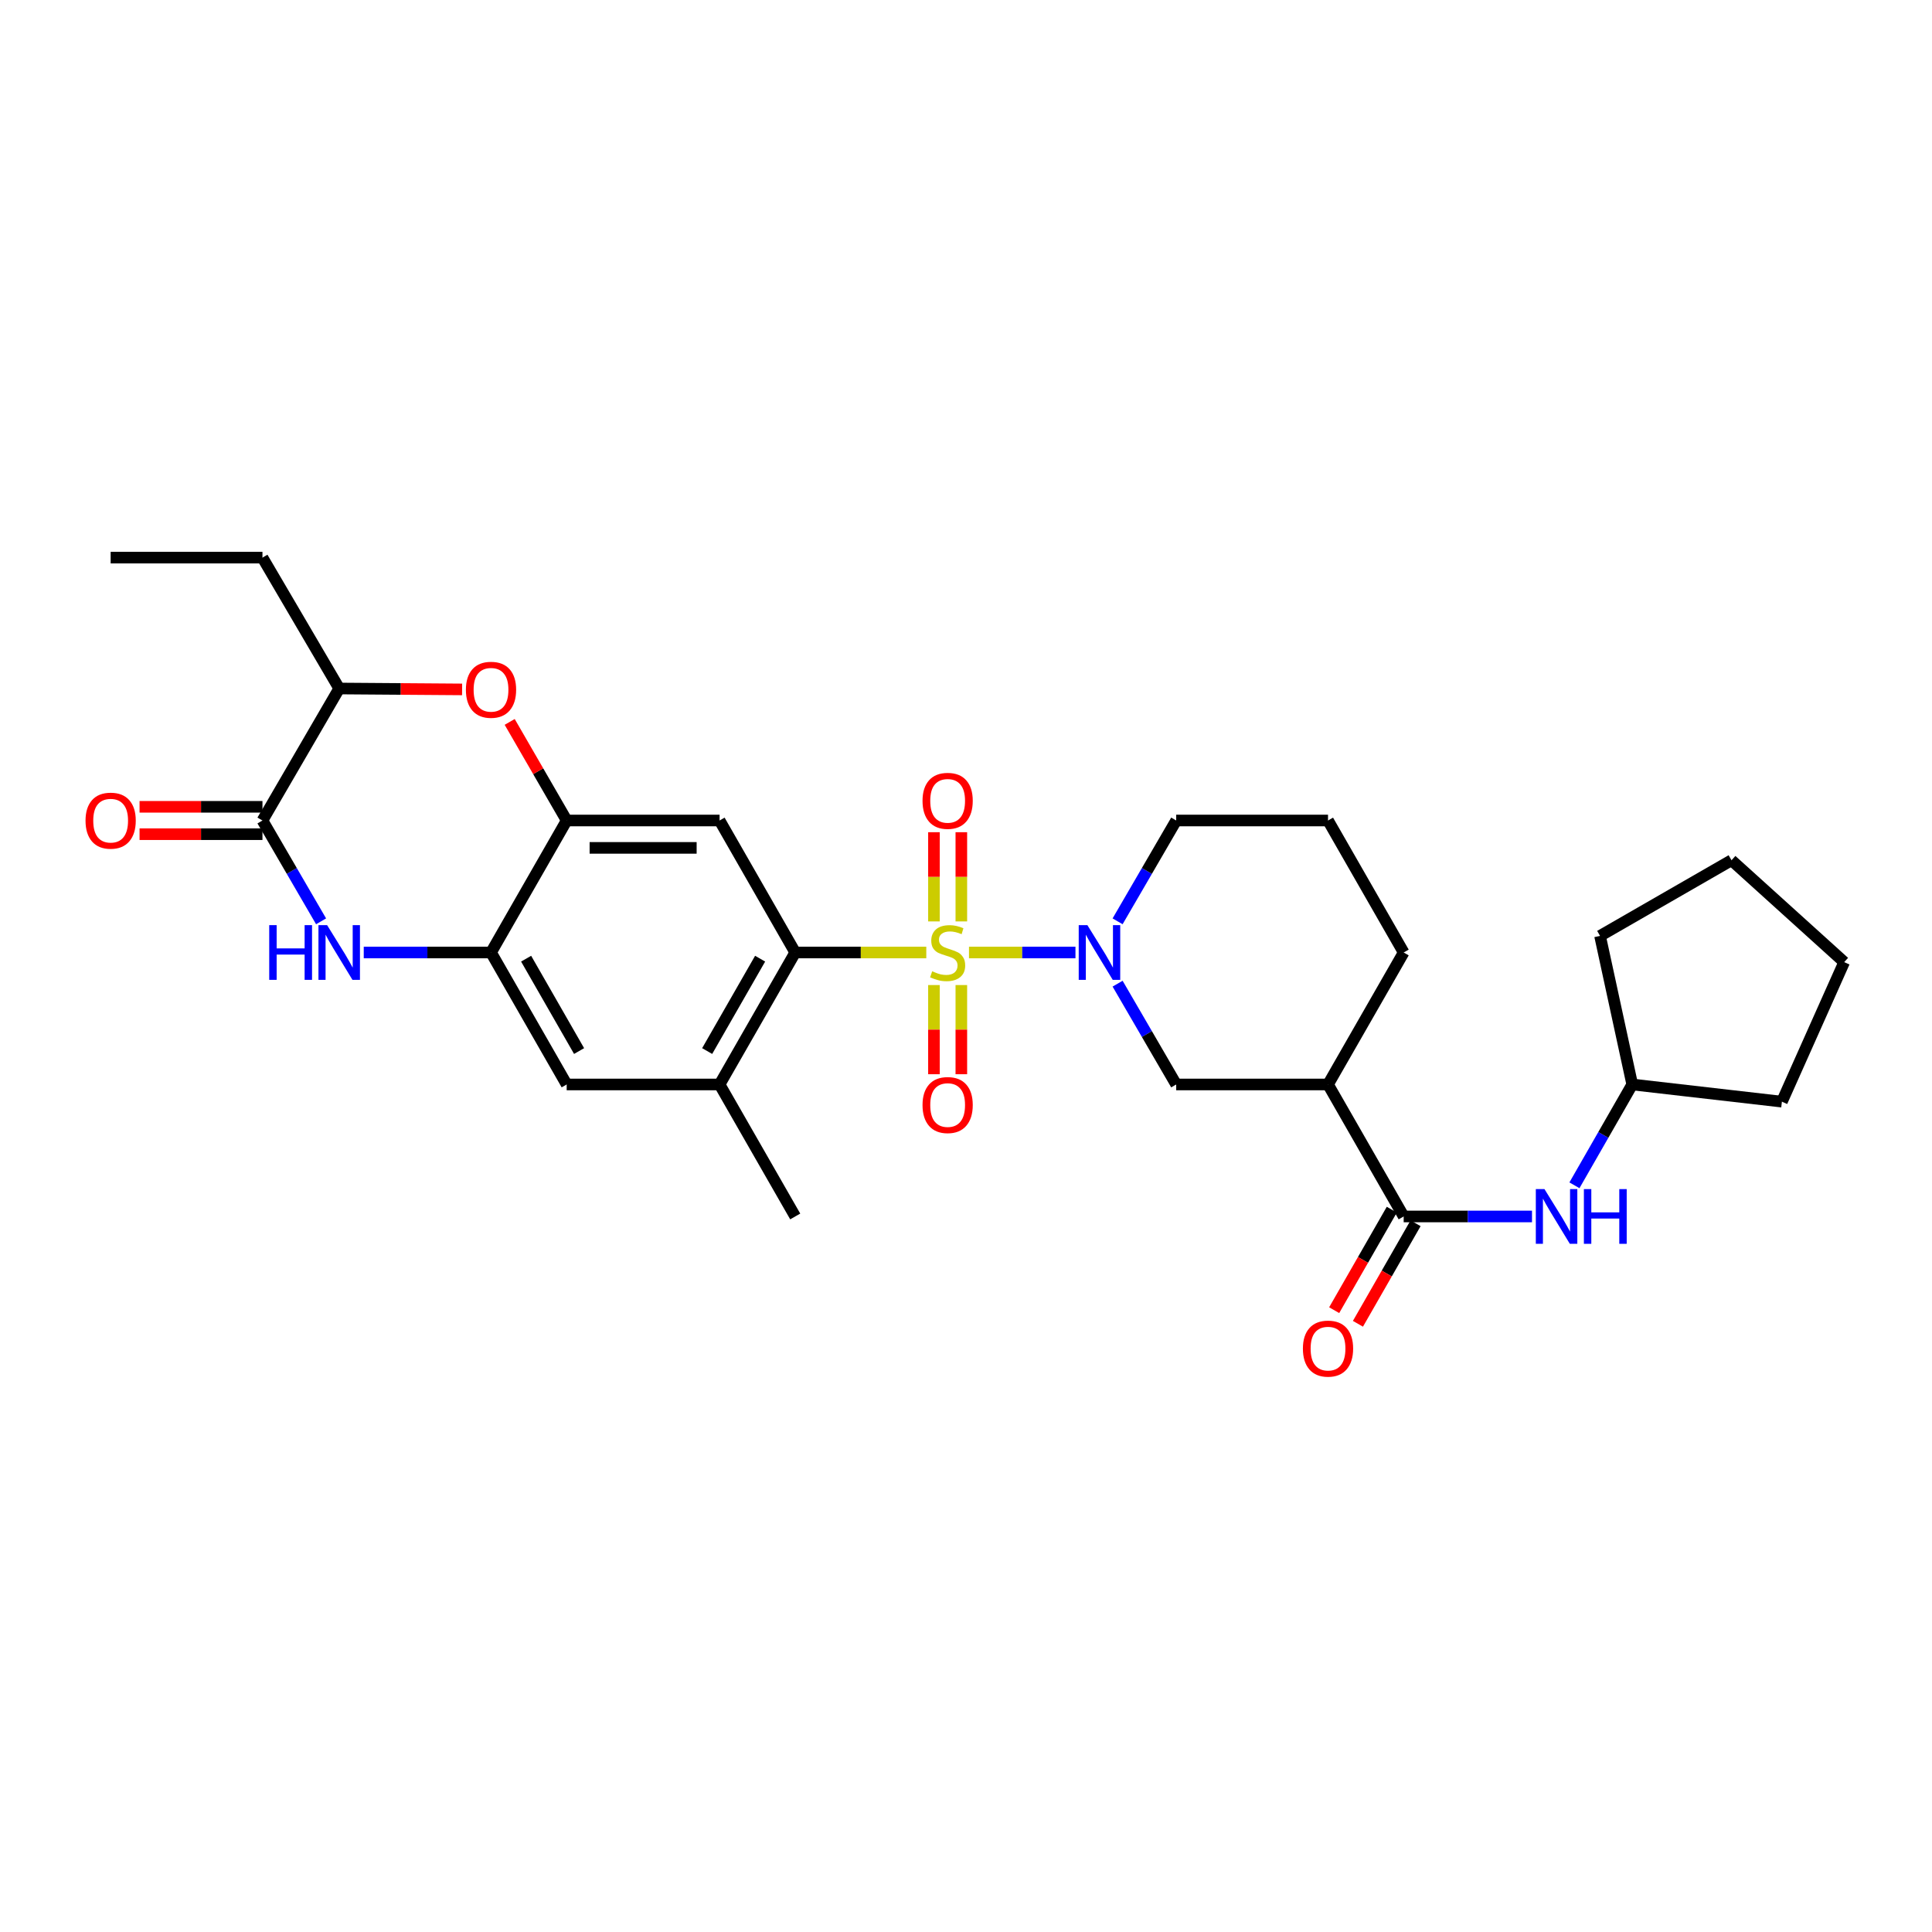 <?xml version='1.0' encoding='iso-8859-1'?>
<svg version='1.1' baseProfile='full'
              xmlns='http://www.w3.org/2000/svg'
                      xmlns:rdkit='http://www.rdkit.org/xml'
                      xmlns:xlink='http://www.w3.org/1999/xlink'
                  xml:space='preserve'
width='1000px' height='1000px' viewBox='0 0 1000 1000'>
<!-- END OF HEADER -->
<rect style='opacity:1.0;fill:#FFFFFF;stroke:none' width='1000' height='1000' x='0' y='0'> </rect>
<path class='bond-0' d='M 501.544,493.009 L 529.101,493.009' style='fill:none;fill-rule:evenodd;stroke:#CCCC00;stroke-width:6px;stroke-linecap:butt;stroke-linejoin:miter;stroke-opacity:1' />
<path class='bond-0' d='M 529.101,493.009 L 556.657,493.009' style='fill:none;fill-rule:evenodd;stroke:#0000FF;stroke-width:6px;stroke-linecap:butt;stroke-linejoin:miter;stroke-opacity:1' />
<path class='bond-1' d='M 479.447,493.009 L 445.527,493.009' style='fill:none;fill-rule:evenodd;stroke:#CCCC00;stroke-width:6px;stroke-linecap:butt;stroke-linejoin:miter;stroke-opacity:1' />
<path class='bond-1' d='M 445.527,493.009 L 411.606,493.009' style='fill:none;fill-rule:evenodd;stroke:#000000;stroke-width:6px;stroke-linecap:butt;stroke-linejoin:miter;stroke-opacity:1' />
<path class='bond-14' d='M 483.413,509.861 L 483.413,532.938' style='fill:none;fill-rule:evenodd;stroke:#CCCC00;stroke-width:6px;stroke-linecap:butt;stroke-linejoin:miter;stroke-opacity:1' />
<path class='bond-14' d='M 483.413,532.938 L 483.413,556.016' style='fill:none;fill-rule:evenodd;stroke:#FF0000;stroke-width:6px;stroke-linecap:butt;stroke-linejoin:miter;stroke-opacity:1' />
<path class='bond-14' d='M 497.586,509.861 L 497.586,532.938' style='fill:none;fill-rule:evenodd;stroke:#CCCC00;stroke-width:6px;stroke-linecap:butt;stroke-linejoin:miter;stroke-opacity:1' />
<path class='bond-14' d='M 497.586,532.938 L 497.586,556.016' style='fill:none;fill-rule:evenodd;stroke:#FF0000;stroke-width:6px;stroke-linecap:butt;stroke-linejoin:miter;stroke-opacity:1' />
<path class='bond-15' d='M 497.586,476.924 L 497.586,453.838' style='fill:none;fill-rule:evenodd;stroke:#CCCC00;stroke-width:6px;stroke-linecap:butt;stroke-linejoin:miter;stroke-opacity:1' />
<path class='bond-15' d='M 497.586,453.838 L 497.586,430.752' style='fill:none;fill-rule:evenodd;stroke:#FF0000;stroke-width:6px;stroke-linecap:butt;stroke-linejoin:miter;stroke-opacity:1' />
<path class='bond-15' d='M 483.413,476.924 L 483.413,453.838' style='fill:none;fill-rule:evenodd;stroke:#CCCC00;stroke-width:6px;stroke-linecap:butt;stroke-linejoin:miter;stroke-opacity:1' />
<path class='bond-15' d='M 483.413,453.838 L 483.413,430.752' style='fill:none;fill-rule:evenodd;stroke:#FF0000;stroke-width:6px;stroke-linecap:butt;stroke-linejoin:miter;stroke-opacity:1' />
<path class='bond-10' d='M 578.467,509.144 L 593.633,535.232' style='fill:none;fill-rule:evenodd;stroke:#0000FF;stroke-width:6px;stroke-linecap:butt;stroke-linejoin:miter;stroke-opacity:1' />
<path class='bond-10' d='M 593.633,535.232 L 608.8,561.32' style='fill:none;fill-rule:evenodd;stroke:#000000;stroke-width:6px;stroke-linecap:butt;stroke-linejoin:miter;stroke-opacity:1' />
<path class='bond-19' d='M 578.466,476.873 L 593.633,450.781' style='fill:none;fill-rule:evenodd;stroke:#0000FF;stroke-width:6px;stroke-linecap:butt;stroke-linejoin:miter;stroke-opacity:1' />
<path class='bond-19' d='M 593.633,450.781 L 608.8,424.689' style='fill:none;fill-rule:evenodd;stroke:#000000;stroke-width:6px;stroke-linecap:butt;stroke-linejoin:miter;stroke-opacity:1' />
<path class='bond-4' d='M 411.606,493.009 L 372.451,424.689' style='fill:none;fill-rule:evenodd;stroke:#000000;stroke-width:6px;stroke-linecap:butt;stroke-linejoin:miter;stroke-opacity:1' />
<path class='bond-11' d='M 411.606,493.009 L 372.451,561.32' style='fill:none;fill-rule:evenodd;stroke:#000000;stroke-width:6px;stroke-linecap:butt;stroke-linejoin:miter;stroke-opacity:1' />
<path class='bond-11' d='M 393.437,496.207 L 366.028,544.025' style='fill:none;fill-rule:evenodd;stroke:#000000;stroke-width:6px;stroke-linecap:butt;stroke-linejoin:miter;stroke-opacity:1' />
<path class='bond-2' d='M 188.276,493.009 L 221.213,493.009' style='fill:none;fill-rule:evenodd;stroke:#0000FF;stroke-width:6px;stroke-linecap:butt;stroke-linejoin:miter;stroke-opacity:1' />
<path class='bond-2' d='M 221.213,493.009 L 254.15,493.009' style='fill:none;fill-rule:evenodd;stroke:#000000;stroke-width:6px;stroke-linecap:butt;stroke-linejoin:miter;stroke-opacity:1' />
<path class='bond-3' d='M 166.19,476.873 L 151.02,450.781' style='fill:none;fill-rule:evenodd;stroke:#0000FF;stroke-width:6px;stroke-linecap:butt;stroke-linejoin:miter;stroke-opacity:1' />
<path class='bond-3' d='M 151.02,450.781 L 135.849,424.689' style='fill:none;fill-rule:evenodd;stroke:#000000;stroke-width:6px;stroke-linecap:butt;stroke-linejoin:miter;stroke-opacity:1' />
<path class='bond-17' d='M 135.849,417.603 L 104.042,417.603' style='fill:none;fill-rule:evenodd;stroke:#000000;stroke-width:6px;stroke-linecap:butt;stroke-linejoin:miter;stroke-opacity:1' />
<path class='bond-17' d='M 104.042,417.603 L 72.235,417.603' style='fill:none;fill-rule:evenodd;stroke:#FF0000;stroke-width:6px;stroke-linecap:butt;stroke-linejoin:miter;stroke-opacity:1' />
<path class='bond-17' d='M 135.849,431.776 L 104.042,431.776' style='fill:none;fill-rule:evenodd;stroke:#000000;stroke-width:6px;stroke-linecap:butt;stroke-linejoin:miter;stroke-opacity:1' />
<path class='bond-17' d='M 104.042,431.776 L 72.235,431.776' style='fill:none;fill-rule:evenodd;stroke:#FF0000;stroke-width:6px;stroke-linecap:butt;stroke-linejoin:miter;stroke-opacity:1' />
<path class='bond-32' d='M 135.849,424.689 L 175.571,356.37' style='fill:none;fill-rule:evenodd;stroke:#000000;stroke-width:6px;stroke-linecap:butt;stroke-linejoin:miter;stroke-opacity:1' />
<path class='bond-5' d='M 372.451,424.689 L 293.313,424.689' style='fill:none;fill-rule:evenodd;stroke:#000000;stroke-width:6px;stroke-linecap:butt;stroke-linejoin:miter;stroke-opacity:1' />
<path class='bond-5' d='M 360.58,438.862 L 305.184,438.862' style='fill:none;fill-rule:evenodd;stroke:#000000;stroke-width:6px;stroke-linecap:butt;stroke-linejoin:miter;stroke-opacity:1' />
<path class='bond-7' d='M 293.313,424.689 L 278.563,399.175' style='fill:none;fill-rule:evenodd;stroke:#000000;stroke-width:6px;stroke-linecap:butt;stroke-linejoin:miter;stroke-opacity:1' />
<path class='bond-7' d='M 278.563,399.175 L 263.814,373.661' style='fill:none;fill-rule:evenodd;stroke:#FF0000;stroke-width:6px;stroke-linecap:butt;stroke-linejoin:miter;stroke-opacity:1' />
<path class='bond-30' d='M 293.313,424.689 L 254.15,493.009' style='fill:none;fill-rule:evenodd;stroke:#000000;stroke-width:6px;stroke-linecap:butt;stroke-linejoin:miter;stroke-opacity:1' />
<path class='bond-6' d='M 254.15,493.009 L 293.313,561.32' style='fill:none;fill-rule:evenodd;stroke:#000000;stroke-width:6px;stroke-linecap:butt;stroke-linejoin:miter;stroke-opacity:1' />
<path class='bond-6' d='M 272.32,496.206 L 299.734,544.024' style='fill:none;fill-rule:evenodd;stroke:#000000;stroke-width:6px;stroke-linecap:butt;stroke-linejoin:miter;stroke-opacity:1' />
<path class='bond-12' d='M 239.185,356.836 L 207.378,356.603' style='fill:none;fill-rule:evenodd;stroke:#FF0000;stroke-width:6px;stroke-linecap:butt;stroke-linejoin:miter;stroke-opacity:1' />
<path class='bond-12' d='M 207.378,356.603 L 175.571,356.37' style='fill:none;fill-rule:evenodd;stroke:#000000;stroke-width:6px;stroke-linecap:butt;stroke-linejoin:miter;stroke-opacity:1' />
<path class='bond-8' d='M 726.542,629.639 L 687.379,561.32' style='fill:none;fill-rule:evenodd;stroke:#000000;stroke-width:6px;stroke-linecap:butt;stroke-linejoin:miter;stroke-opacity:1' />
<path class='bond-13' d='M 726.542,629.639 L 759.751,629.639' style='fill:none;fill-rule:evenodd;stroke:#000000;stroke-width:6px;stroke-linecap:butt;stroke-linejoin:miter;stroke-opacity:1' />
<path class='bond-13' d='M 759.751,629.639 L 792.961,629.639' style='fill:none;fill-rule:evenodd;stroke:#0000FF;stroke-width:6px;stroke-linecap:butt;stroke-linejoin:miter;stroke-opacity:1' />
<path class='bond-18' d='M 720.394,626.115 L 705.481,652.13' style='fill:none;fill-rule:evenodd;stroke:#000000;stroke-width:6px;stroke-linecap:butt;stroke-linejoin:miter;stroke-opacity:1' />
<path class='bond-18' d='M 705.481,652.13 L 690.568,678.145' style='fill:none;fill-rule:evenodd;stroke:#FF0000;stroke-width:6px;stroke-linecap:butt;stroke-linejoin:miter;stroke-opacity:1' />
<path class='bond-18' d='M 732.69,633.163 L 717.777,659.178' style='fill:none;fill-rule:evenodd;stroke:#000000;stroke-width:6px;stroke-linecap:butt;stroke-linejoin:miter;stroke-opacity:1' />
<path class='bond-18' d='M 717.777,659.178 L 702.864,685.194' style='fill:none;fill-rule:evenodd;stroke:#FF0000;stroke-width:6px;stroke-linecap:butt;stroke-linejoin:miter;stroke-opacity:1' />
<path class='bond-9' d='M 687.379,561.32 L 608.8,561.32' style='fill:none;fill-rule:evenodd;stroke:#000000;stroke-width:6px;stroke-linecap:butt;stroke-linejoin:miter;stroke-opacity:1' />
<path class='bond-31' d='M 687.379,561.32 L 726.542,493.009' style='fill:none;fill-rule:evenodd;stroke:#000000;stroke-width:6px;stroke-linecap:butt;stroke-linejoin:miter;stroke-opacity:1' />
<path class='bond-16' d='M 372.451,561.32 L 293.313,561.32' style='fill:none;fill-rule:evenodd;stroke:#000000;stroke-width:6px;stroke-linecap:butt;stroke-linejoin:miter;stroke-opacity:1' />
<path class='bond-22' d='M 372.451,561.32 L 411.606,629.639' style='fill:none;fill-rule:evenodd;stroke:#000000;stroke-width:6px;stroke-linecap:butt;stroke-linejoin:miter;stroke-opacity:1' />
<path class='bond-24' d='M 175.571,356.37 L 135.849,288.626' style='fill:none;fill-rule:evenodd;stroke:#000000;stroke-width:6px;stroke-linecap:butt;stroke-linejoin:miter;stroke-opacity:1' />
<path class='bond-20' d='M 814.925,613.51 L 829.884,587.415' style='fill:none;fill-rule:evenodd;stroke:#0000FF;stroke-width:6px;stroke-linecap:butt;stroke-linejoin:miter;stroke-opacity:1' />
<path class='bond-20' d='M 829.884,587.415 L 844.843,561.32' style='fill:none;fill-rule:evenodd;stroke:#000000;stroke-width:6px;stroke-linecap:butt;stroke-linejoin:miter;stroke-opacity:1' />
<path class='bond-23' d='M 608.8,424.689 L 687.379,424.689' style='fill:none;fill-rule:evenodd;stroke:#000000;stroke-width:6px;stroke-linecap:butt;stroke-linejoin:miter;stroke-opacity:1' />
<path class='bond-25' d='M 844.843,561.32 L 922.311,570.217' style='fill:none;fill-rule:evenodd;stroke:#000000;stroke-width:6px;stroke-linecap:butt;stroke-linejoin:miter;stroke-opacity:1' />
<path class='bond-26' d='M 844.843,561.32 L 828.182,484.418' style='fill:none;fill-rule:evenodd;stroke:#000000;stroke-width:6px;stroke-linecap:butt;stroke-linejoin:miter;stroke-opacity:1' />
<path class='bond-21' d='M 726.542,493.009 L 687.379,424.689' style='fill:none;fill-rule:evenodd;stroke:#000000;stroke-width:6px;stroke-linecap:butt;stroke-linejoin:miter;stroke-opacity:1' />
<path class='bond-27' d='M 135.849,288.626 L 57.271,288.626' style='fill:none;fill-rule:evenodd;stroke:#000000;stroke-width:6px;stroke-linecap:butt;stroke-linejoin:miter;stroke-opacity:1' />
<path class='bond-28' d='M 922.311,570.217 L 954.545,498' style='fill:none;fill-rule:evenodd;stroke:#000000;stroke-width:6px;stroke-linecap:butt;stroke-linejoin:miter;stroke-opacity:1' />
<path class='bond-29' d='M 828.182,484.418 L 896.226,445.263' style='fill:none;fill-rule:evenodd;stroke:#000000;stroke-width:6px;stroke-linecap:butt;stroke-linejoin:miter;stroke-opacity:1' />
<path class='bond-33' d='M 954.545,498 L 896.226,445.263' style='fill:none;fill-rule:evenodd;stroke:#000000;stroke-width:6px;stroke-linecap:butt;stroke-linejoin:miter;stroke-opacity:1' />
<path  class='atom-0' d='M 482.499 502.729
Q 482.819 502.849, 484.139 503.409
Q 485.459 503.969, 486.899 504.329
Q 488.379 504.649, 489.819 504.649
Q 492.499 504.649, 494.059 503.369
Q 495.619 502.049, 495.619 499.769
Q 495.619 498.209, 494.819 497.249
Q 494.059 496.289, 492.859 495.769
Q 491.659 495.249, 489.659 494.649
Q 487.139 493.889, 485.619 493.169
Q 484.139 492.449, 483.059 490.929
Q 482.019 489.409, 482.019 486.849
Q 482.019 483.289, 484.419 481.089
Q 486.859 478.889, 491.659 478.889
Q 494.939 478.889, 498.659 480.449
L 497.739 483.529
Q 494.339 482.129, 491.779 482.129
Q 489.019 482.129, 487.499 483.289
Q 485.979 484.409, 486.019 486.369
Q 486.019 487.889, 486.779 488.809
Q 487.579 489.729, 488.699 490.249
Q 489.859 490.769, 491.779 491.369
Q 494.339 492.169, 495.859 492.969
Q 497.379 493.769, 498.459 495.409
Q 499.579 497.009, 499.579 499.769
Q 499.579 503.689, 496.939 505.809
Q 494.339 507.889, 489.979 507.889
Q 487.459 507.889, 485.539 507.329
Q 483.659 506.809, 481.419 505.889
L 482.499 502.729
' fill='#CCCC00'/>
<path  class='atom-1' d='M 562.826 478.849
L 572.106 493.849
Q 573.026 495.329, 574.506 498.009
Q 575.986 500.689, 576.066 500.849
L 576.066 478.849
L 579.826 478.849
L 579.826 507.169
L 575.946 507.169
L 565.986 490.769
Q 564.826 488.849, 563.586 486.649
Q 562.386 484.449, 562.026 483.769
L 562.026 507.169
L 558.346 507.169
L 558.346 478.849
L 562.826 478.849
' fill='#0000FF'/>
<path  class='atom-3' d='M 139.351 478.849
L 143.191 478.849
L 143.191 490.889
L 157.671 490.889
L 157.671 478.849
L 161.511 478.849
L 161.511 507.169
L 157.671 507.169
L 157.671 494.089
L 143.191 494.089
L 143.191 507.169
L 139.351 507.169
L 139.351 478.849
' fill='#0000FF'/>
<path  class='atom-3' d='M 169.311 478.849
L 178.591 493.849
Q 179.511 495.329, 180.991 498.009
Q 182.471 500.689, 182.551 500.849
L 182.551 478.849
L 186.311 478.849
L 186.311 507.169
L 182.431 507.169
L 172.471 490.769
Q 171.311 488.849, 170.071 486.649
Q 168.871 484.449, 168.511 483.769
L 168.511 507.169
L 164.831 507.169
L 164.831 478.849
L 169.311 478.849
' fill='#0000FF'/>
<path  class='atom-8' d='M 241.15 357.025
Q 241.15 350.225, 244.51 346.425
Q 247.87 342.625, 254.15 342.625
Q 260.43 342.625, 263.79 346.425
Q 267.15 350.225, 267.15 357.025
Q 267.15 363.905, 263.75 367.825
Q 260.35 371.705, 254.15 371.705
Q 247.91 371.705, 244.51 367.825
Q 241.15 363.945, 241.15 357.025
M 254.15 368.505
Q 258.47 368.505, 260.79 365.625
Q 263.15 362.705, 263.15 357.025
Q 263.15 351.465, 260.79 348.665
Q 258.47 345.825, 254.15 345.825
Q 249.83 345.825, 247.47 348.625
Q 245.15 351.425, 245.15 357.025
Q 245.15 362.745, 247.47 365.625
Q 249.83 368.505, 254.15 368.505
' fill='#FF0000'/>
<path  class='atom-14' d='M 799.419 615.479
L 808.699 630.479
Q 809.619 631.959, 811.099 634.639
Q 812.579 637.319, 812.659 637.479
L 812.659 615.479
L 816.419 615.479
L 816.419 643.799
L 812.539 643.799
L 802.579 627.399
Q 801.419 625.479, 800.179 623.279
Q 798.979 621.079, 798.619 620.399
L 798.619 643.799
L 794.939 643.799
L 794.939 615.479
L 799.419 615.479
' fill='#0000FF'/>
<path  class='atom-14' d='M 819.819 615.479
L 823.659 615.479
L 823.659 627.519
L 838.139 627.519
L 838.139 615.479
L 841.979 615.479
L 841.979 643.799
L 838.139 643.799
L 838.139 630.719
L 823.659 630.719
L 823.659 643.799
L 819.819 643.799
L 819.819 615.479
' fill='#0000FF'/>
<path  class='atom-15' d='M 477.499 571.966
Q 477.499 565.166, 480.859 561.366
Q 484.219 557.566, 490.499 557.566
Q 496.779 557.566, 500.139 561.366
Q 503.499 565.166, 503.499 571.966
Q 503.499 578.846, 500.099 582.766
Q 496.699 586.646, 490.499 586.646
Q 484.259 586.646, 480.859 582.766
Q 477.499 578.886, 477.499 571.966
M 490.499 583.446
Q 494.819 583.446, 497.139 580.566
Q 499.499 577.646, 499.499 571.966
Q 499.499 566.406, 497.139 563.606
Q 494.819 560.766, 490.499 560.766
Q 486.179 560.766, 483.819 563.566
Q 481.499 566.366, 481.499 571.966
Q 481.499 577.686, 483.819 580.566
Q 486.179 583.446, 490.499 583.446
' fill='#FF0000'/>
<path  class='atom-16' d='M 477.499 414.51
Q 477.499 407.71, 480.859 403.91
Q 484.219 400.11, 490.499 400.11
Q 496.779 400.11, 500.139 403.91
Q 503.499 407.71, 503.499 414.51
Q 503.499 421.39, 500.099 425.31
Q 496.699 429.19, 490.499 429.19
Q 484.259 429.19, 480.859 425.31
Q 477.499 421.43, 477.499 414.51
M 490.499 425.99
Q 494.819 425.99, 497.139 423.11
Q 499.499 420.19, 499.499 414.51
Q 499.499 408.95, 497.139 406.15
Q 494.819 403.31, 490.499 403.31
Q 486.179 403.31, 483.819 406.11
Q 481.499 408.91, 481.499 414.51
Q 481.499 420.23, 483.819 423.11
Q 486.179 425.99, 490.499 425.99
' fill='#FF0000'/>
<path  class='atom-18' d='M 44.271 424.769
Q 44.271 417.969, 47.631 414.169
Q 50.991 410.369, 57.271 410.369
Q 63.551 410.369, 66.911 414.169
Q 70.271 417.969, 70.271 424.769
Q 70.271 431.649, 66.871 435.569
Q 63.471 439.449, 57.271 439.449
Q 51.031 439.449, 47.631 435.569
Q 44.271 431.689, 44.271 424.769
M 57.271 436.249
Q 61.591 436.249, 63.911 433.369
Q 66.271 430.449, 66.271 424.769
Q 66.271 419.209, 63.911 416.409
Q 61.591 413.569, 57.271 413.569
Q 52.951 413.569, 50.591 416.369
Q 48.271 419.169, 48.271 424.769
Q 48.271 430.489, 50.591 433.369
Q 52.951 436.249, 57.271 436.249
' fill='#FF0000'/>
<path  class='atom-19' d='M 674.379 698.038
Q 674.379 691.238, 677.739 687.438
Q 681.099 683.638, 687.379 683.638
Q 693.659 683.638, 697.019 687.438
Q 700.379 691.238, 700.379 698.038
Q 700.379 704.918, 696.979 708.838
Q 693.579 712.718, 687.379 712.718
Q 681.139 712.718, 677.739 708.838
Q 674.379 704.958, 674.379 698.038
M 687.379 709.518
Q 691.699 709.518, 694.019 706.638
Q 696.379 703.718, 696.379 698.038
Q 696.379 692.478, 694.019 689.678
Q 691.699 686.838, 687.379 686.838
Q 683.059 686.838, 680.699 689.638
Q 678.379 692.438, 678.379 698.038
Q 678.379 703.758, 680.699 706.638
Q 683.059 709.518, 687.379 709.518
' fill='#FF0000'/>
</svg>
